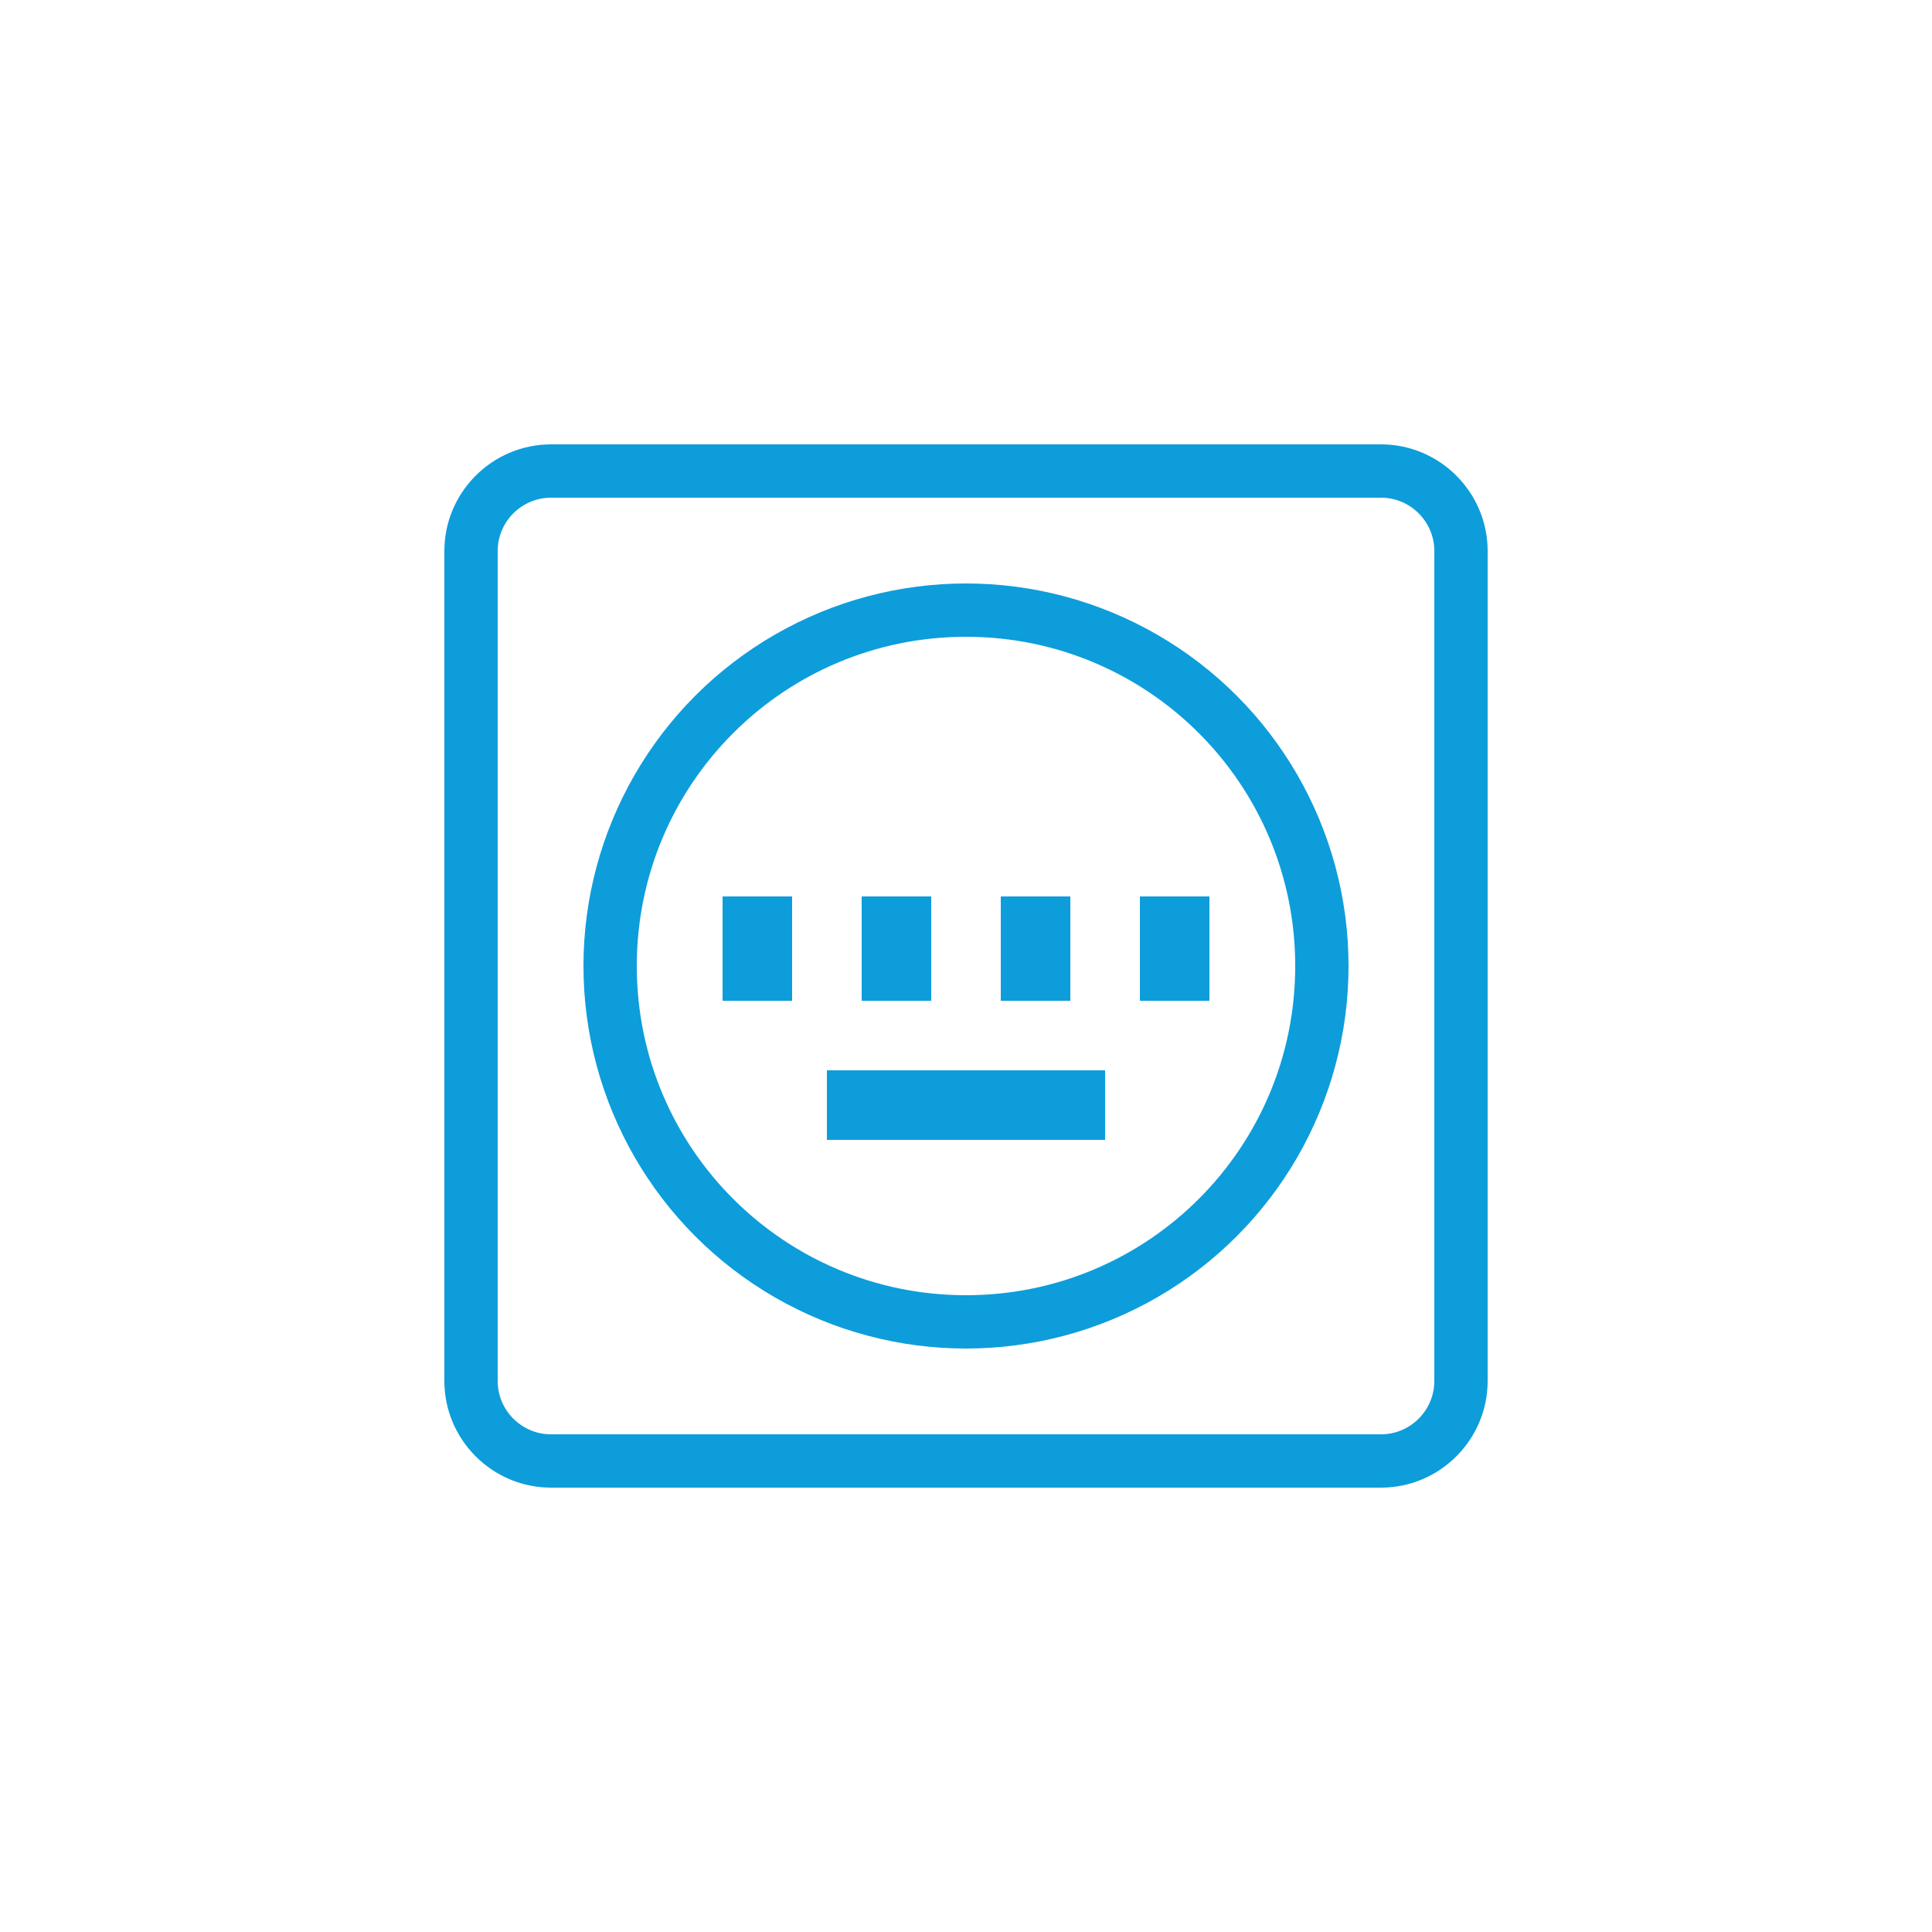 <?xml version="1.0" encoding="utf-8"?>
<!-- Generator: Adobe Illustrator 23.0.1, SVG Export Plug-In . SVG Version: 6.00 Build 0)  -->
<svg version="1.1" id="Capa_1" xmlns="http://www.w3.org/2000/svg" xmlns:xlink="http://www.w3.org/1999/xlink" x="0px" y="0px"
	 viewBox="0 0 500 500" style="enable-background:new 0 0 500 500;" xml:space="preserve">
<style type="text/css">
	.st0{fill-rule:evenodd;clip-rule:evenodd;fill:#D8232A;}
	.st1{clip-path:url(#SVGID_2_);}
	.st2{fill:#D8232A;}
	.st3{fill:none;}
	.st4{clip-path:url(#SVGID_4_);}
	.st5{clip-path:url(#SVGID_6_);}
	.st6{clip-path:url(#SVGID_8_);}
	.st7{clip-path:url(#SVGID_10_);}
	.st8{fill:#0D9DDB;}
	.st9{clip-path:url(#SVGID_12_);}
	.st10{clip-path:url(#SVGID_14_);}
	.st11{clip-path:url(#SVGID_16_);}
	.st12{clip-path:url(#SVGID_18_);}
	.st13{clip-path:url(#SVGID_20_);}
	.st14{clip-path:url(#SVGID_22_);}
	.st15{clip-path:url(#SVGID_24_);}
	.st16{clip-path:url(#SVGID_26_);}
	.st17{clip-path:url(#SVGID_28_);}
	.st18{clip-path:url(#SVGID_30_);}
	.st19{clip-path:url(#SVGID_32_);}
	.st20{clip-path:url(#SVGID_34_);}
</style>
<title>autolectura</title>
<path class="st0" d="M6133.4,3815.4c-2,1.5-3.1,4-2.9,6.5l5.9,56.8l-24.9,21.3l-28.8-15.7l-5.9-56.8c-0.3-2.5-1.9-4.7-4.2-5.8
	c-2.3-1-5-0.8-7.1,0.7c-22.6,16-34.9,42.9-32.1,70.4c1,9.3,3.7,18.4,8.1,26.7L5899,4094.3c-11.9,14.5-9.7,36,4.8,47.8
	c0.1,0.1,0.1,0.1,0.2,0.2c14.7,11.9,36.3,9.7,48.3-5l133.8-163.9l11-13.6c5.4,0.8,14.7,1.8,20.9,1.2c42.1-4.1,72.9-41.4,68.8-83.5
	c-2.7-27.9-20.4-52-46.1-63C6138.3,3813.4,6135.5,3813.8,6133.4,3815.4z M6158.5,3924.1c-10.4,12.9-25.6,21-42.1,22.7l0,0
	c-5.7,0.6-17.2-1-21.2-1.7c-2.6-0.4-5.2,0.6-6.8,2.6l-19.5,23.9l-0.3,0.4L5941,4128.3c-3.3,4.1-8.2,6.7-13.4,7.2l0,0
	c-10.9,1.2-20.6-6.7-21.8-17.6c0,0,0-0.1,0-0.1c-0.5-5.2,1-10.5,4.4-14.5l139.5-171.1l0.8-0.8l5.3-6.5c1.9-2.3,2.1-5.6,0.6-8.2
	c-4.7-7.7-7.7-16.4-8.7-25.4c-1.8-17.8,4.1-35.5,16.2-48.6l4.9,46.7c0.3,2.3,1.6,4.4,3.7,5.5l36.5,19.9c2.6,1.5,5.9,1.2,8.2-0.8
	l31.6-26.9c1.8-1.5,2.7-3.8,2.5-6.2l-4.9-46.7c28,19.8,34.6,58.4,14.9,86.4c-0.8,1.2-1.7,2.4-2.7,3.5"/>
<g>
	<defs>
		<path id="SVGID_1_" d="M6133.4,3815.4c-2,1.5-3.1,4-2.9,6.5l5.9,56.8l-24.9,21.3l-28.8-15.7l-5.9-56.8c-0.3-2.5-1.9-4.7-4.2-5.8
			c-2.3-1-5-0.8-7.1,0.7c-22.6,16-34.9,42.9-32.1,70.4c1,9.3,3.7,18.4,8.1,26.7L5899,4094.3c-11.9,14.5-9.7,36,4.8,47.8
			c0.1,0.1,0.1,0.1,0.2,0.2c14.7,11.9,36.3,9.7,48.3-5l133.8-163.9l11-13.6c5.4,0.8,14.7,1.8,20.9,1.2c42.1-4.1,72.9-41.4,68.8-83.5
			c-2.7-27.9-20.4-52-46.1-63C6138.3,3813.4,6135.5,3813.8,6133.4,3815.4z M6158.5,3924.1c-10.4,12.9-25.6,21-42.1,22.7l0,0
			c-5.7,0.6-17.2-1-21.2-1.7c-2.6-0.4-5.2,0.6-6.8,2.6l-19.5,23.9l-0.3,0.4L5941,4128.3c-3.3,4.1-8.2,6.7-13.4,7.2l0,0
			c-10.9,1.2-20.6-6.7-21.8-17.6c0,0,0-0.1,0-0.1c-0.5-5.2,1-10.5,4.4-14.5l139.5-171.1l0.8-0.8l5.3-6.5c1.9-2.3,2.1-5.6,0.6-8.2
			c-4.7-7.7-7.7-16.4-8.7-25.4c-1.8-17.8,4.1-35.5,16.2-48.6l4.9,46.7c0.3,2.3,1.6,4.4,3.7,5.5l36.5,19.9c2.6,1.5,5.9,1.2,8.2-0.8
			l31.6-26.9c1.8-1.5,2.7-3.8,2.5-6.2l-4.9-46.7c28,19.8,34.6,58.4,14.9,86.4c-0.8,1.2-1.7,2.4-2.7,3.5"/>
	</defs>
	<clipPath id="SVGID_2_">
		<use xlink:href="#SVGID_1_"  style="overflow:visible;"/>
	</clipPath>
	<g class="st1">
		<rect x="-2267.1" y="-199.5" class="st2" width="10492.9" height="25593.9"/>
	</g>
</g>
<path class="st3" d="M-5126.6,170.6v18936.8H4892.8V170.6H-5126.6z M-1078.4,2684.2h-235.1v-101.5h184.6c6.7-4.2,13.9-7.6,21.4-10
	v10h29.1V2684.2z"/>
<path class="st0" d="M-295,2451c-0.1-18.1-14.8-32.7-32.9-32.7h-296.2c-18.1-0.1-32.8,14.6-32.9,32.7v0v147.4
	c0.1,18.1,14.8,32.8,32.9,32.7c0,0,0,0,0,0h296.2c18.1,0,32.8-14.6,32.9-32.7L-295,2451z M-315.3,2598.4c-0.1,7-5.7,12.6-12.7,12.6
	h-296.1c-7,0-12.6-5.6-12.6-12.6l0,0V2451c0.1-6.9,5.7-12.5,12.6-12.5h296.2c7-0.1,12.6,5.5,12.7,12.5c0,0,0,0,0,0L-315.3,2598.4z"
	/>
<g>
	<defs>
		<path id="SVGID_3_" d="M-295,2451c-0.1-18.1-14.8-32.7-32.9-32.7h-296.2c-18.1-0.1-32.8,14.6-32.9,32.7v0v147.4
			c0.1,18.1,14.8,32.8,32.9,32.7c0,0,0,0,0,0h296.2c18.1,0,32.8-14.6,32.9-32.7L-295,2451z M-315.3,2598.4
			c-0.1,7-5.7,12.6-12.7,12.6h-296.1c-7,0-12.6-5.6-12.6-12.6l0,0V2451c0.1-6.9,5.7-12.5,12.6-12.5h296.2c7-0.1,12.6,5.5,12.7,12.5
			c0,0,0,0,0,0L-315.3,2598.4z"/>
	</defs>
	<clipPath id="SVGID_4_">
		<use xlink:href="#SVGID_3_"  style="overflow:visible;"/>
	</clipPath>
	<g class="st4">
		<rect x="-6412.4" y="213.1" class="st2" width="9833" height="18584.4"/>
	</g>
</g>
<path class="st0" d="M-641.2,2687.8h330.3c8.7,0.1,15.8-7,15.9-15.7c0,0,0-0.1,0-0.1c-0.1-8.7-7.2-15.8-15.9-15.7c0,0,0,0,0,0
	h-118.4c-0.7,6.4-6.1,11.3-12.6,11.3h-68.4c-6.4,0-11.8-4.9-12.5-11.3h-118.4c-8.7,0-15.7,7-15.8,15.7c0.1,8.7,7.1,15.7,15.8,15.7"
	/>
<g>
	<defs>
		<path id="SVGID_5_" d="M-641.2,2687.8h330.3c8.7,0.1,15.8-7,15.9-15.7c0,0,0-0.1,0-0.1c-0.1-8.7-7.2-15.8-15.9-15.7c0,0,0,0,0,0
			h-118.4c-0.7,6.4-6.1,11.3-12.6,11.3h-68.4c-6.4,0-11.8-4.9-12.5-11.3h-118.4c-8.7,0-15.7,7-15.8,15.7c0.1,8.7,7.1,15.7,15.8,15.7
			"/>
	</defs>
	<clipPath id="SVGID_6_">
		<use xlink:href="#SVGID_5_"  style="overflow:visible;"/>
	</clipPath>
	<g class="st5">
		<rect x="-6412.4" y="213.1" class="st2" width="9833" height="18584.4"/>
	</g>
</g>
<g>
	<defs>
		<path id="SVGID_7_" d="M115,142.6c0-15.2,12.4-27.6,27.6-27.6h0h214.8c15.2,0,27.6,12.4,27.6,27.6l0,0v214.8
			c0,15.2-12.4,27.6-27.6,27.6l0,0H142.6c-15.2,0-27.6-12.4-27.6-27.6l0,0V142.6z"/>
	</defs>
	<clipPath id="SVGID_8_">
		<use xlink:href="#SVGID_7_"  style="overflow:visible;"/>
	</clipPath>
	<g class="st6">
		<g>
			<defs>
				<rect id="SVGID_9_" x="-6455" y="-1726.5" width="8307.7" height="15701.5"/>
			</defs>
			<clipPath id="SVGID_10_">
				<use xlink:href="#SVGID_9_"  style="overflow:visible;"/>
			</clipPath>
			<g class="st7">
				<path class="st8" d="M357.4,398.8H142.6c-22.9,0-41.5-18.6-41.5-41.5V142.6c0-22.9,18.6-41.5,41.5-41.5h214.8
					c22.9,0,41.5,18.6,41.5,41.5v214.8C398.8,380.3,380.3,398.8,357.4,398.8z M142.6,128.8c-7.6,0-13.8,6.2-13.8,13.8l0,0v214.8
					c0,7.6,6.2,13.8,13.8,13.8h214.8c7.6,0,13.8-6.2,13.8-13.8V142.6c0-7.6-6.2-13.8-13.8-13.8L142.6,128.8z"/>
			</g>
		</g>
	</g>
</g>
<g>
	<defs>
		<circle id="SVGID_11_" cx="250" cy="250" r="99"/>
	</defs>
	<clipPath id="SVGID_12_">
		<use xlink:href="#SVGID_11_"  style="overflow:visible;"/>
	</clipPath>
	<g class="st9">
		<g>
			<defs>
				<rect id="SVGID_13_" x="-6455" y="-1726.5" width="8307.7" height="15701.5"/>
			</defs>
			<clipPath id="SVGID_14_">
				<use xlink:href="#SVGID_13_"  style="overflow:visible;"/>
			</clipPath>
			<g class="st10">
				<path class="st8" d="M250,362.8c-62.3,0-112.8-50.5-112.8-112.8S187.7,137.2,250,137.2S362.8,187.7,362.8,250c0,0,0,0,0,0
					C362.7,312.3,312.3,362.7,250,362.8z M250,164.8c-47.1,0-85.2,38.1-85.2,85.2s38.1,85.2,85.2,85.2s85.2-38.1,85.2-85.2
					S297.1,164.8,250,164.8L250,164.8L250,164.8z"/>
			</g>
		</g>
	</g>
</g>
<g>
	<defs>
		<rect id="SVGID_15_" x="187" y="232" width="18" height="27"/>
	</defs>
	<clipPath id="SVGID_16_">
		<use xlink:href="#SVGID_15_"  style="overflow:visible;"/>
	</clipPath>
	<g class="st11">
		<g>
			<defs>
				<rect id="SVGID_17_" x="-6455" y="-1726.5" width="8307.7" height="15701.5"/>
			</defs>
			<clipPath id="SVGID_18_">
				<use xlink:href="#SVGID_17_"  style="overflow:visible;"/>
			</clipPath>
			<g class="st12">
				<rect x="152.4" y="197.4" class="st8" width="87.2" height="96.2"/>
			</g>
		</g>
	</g>
</g>
<g>
	<defs>
		<rect id="SVGID_19_" x="259" y="232" width="18" height="27"/>
	</defs>
	<clipPath id="SVGID_20_">
		<use xlink:href="#SVGID_19_"  style="overflow:visible;"/>
	</clipPath>
	<g class="st13">
		<g>
			<defs>
				<rect id="SVGID_21_" x="-6455" y="-1726.5" width="8307.7" height="15701.5"/>
			</defs>
			<clipPath id="SVGID_22_">
				<use xlink:href="#SVGID_21_"  style="overflow:visible;"/>
			</clipPath>
			<g class="st14">
				<rect x="224.4" y="197.4" class="st8" width="87.2" height="96.2"/>
			</g>
		</g>
	</g>
</g>
<g>
	<defs>
		<rect id="SVGID_23_" x="223" y="232" width="18" height="27"/>
	</defs>
	<clipPath id="SVGID_24_">
		<use xlink:href="#SVGID_23_"  style="overflow:visible;"/>
	</clipPath>
	<g class="st15">
		<g>
			<defs>
				<rect id="SVGID_25_" x="-6455" y="-1726.5" width="8307.7" height="15701.5"/>
			</defs>
			<clipPath id="SVGID_26_">
				<use xlink:href="#SVGID_25_"  style="overflow:visible;"/>
			</clipPath>
			<g class="st16">
				<rect x="188.4" y="197.4" class="st8" width="87.2" height="96.2"/>
			</g>
		</g>
	</g>
</g>
<g>
	<defs>
		<rect id="SVGID_27_" x="295" y="232" width="18" height="27"/>
	</defs>
	<clipPath id="SVGID_28_">
		<use xlink:href="#SVGID_27_"  style="overflow:visible;"/>
	</clipPath>
	<g class="st17">
		<g>
			<defs>
				<rect id="SVGID_29_" x="-6455" y="-1726.5" width="8307.7" height="15701.5"/>
			</defs>
			<clipPath id="SVGID_30_">
				<use xlink:href="#SVGID_29_"  style="overflow:visible;"/>
			</clipPath>
			<g class="st18">
				<rect x="260.4" y="197.4" class="st8" width="87.2" height="96.2"/>
			</g>
		</g>
	</g>
</g>
<g>
	<defs>
		<rect id="SVGID_31_" x="214" y="277" width="72" height="18"/>
	</defs>
	<clipPath id="SVGID_32_">
		<use xlink:href="#SVGID_31_"  style="overflow:visible;"/>
	</clipPath>
	<g class="st19">
		<g>
			<defs>
				<rect id="SVGID_33_" x="-6455" y="-1726.5" width="8307.7" height="15701.5"/>
			</defs>
			<clipPath id="SVGID_34_">
				<use xlink:href="#SVGID_33_"  style="overflow:visible;"/>
			</clipPath>
			<g class="st20">
				<rect x="214" y="277" class="st8" width="72" height="18"/>
			</g>
		</g>
	</g>
</g>
</svg>
